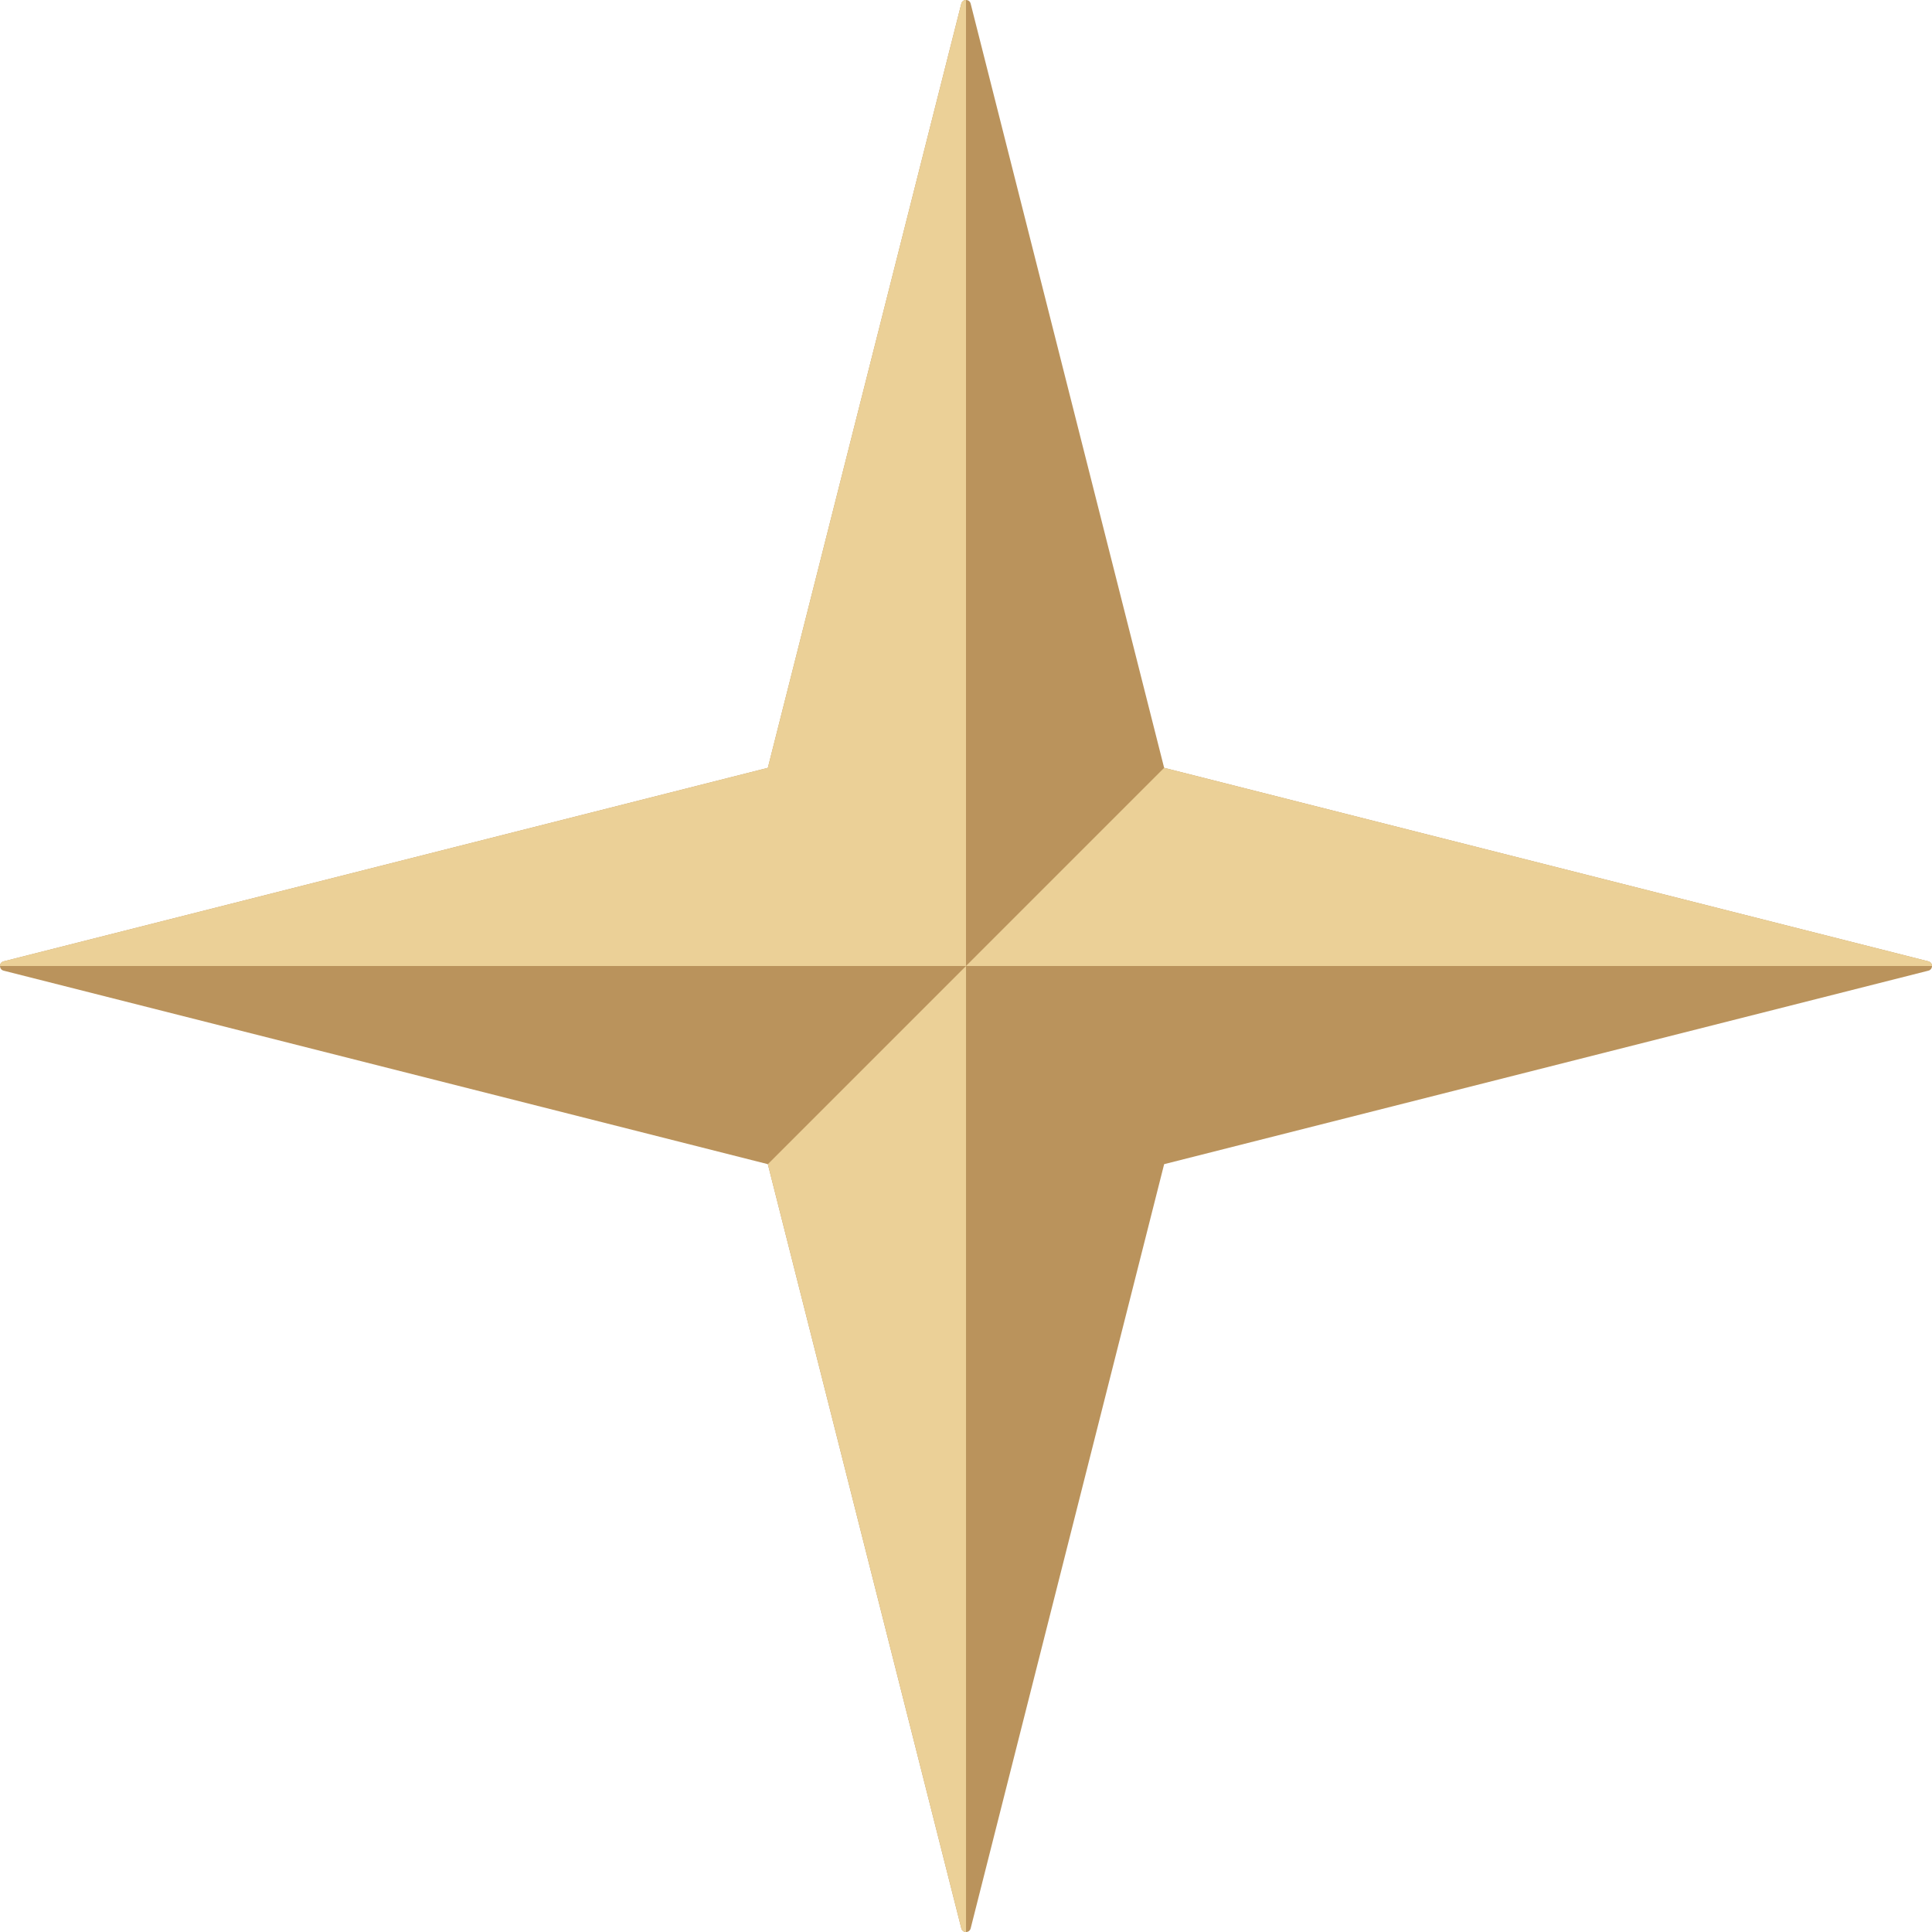<?xml version="1.0" encoding="UTF-8"?>
<svg id="Logo" xmlns="http://www.w3.org/2000/svg" viewBox="0 0 1000 1000">
  <defs>
    <style>
      .cls-1 {
        fill: #ebd097;
      }

      .cls-2 {
        fill: #ba935c;
      }
    </style>
  </defs>
  <g id="Logo_Content" data-name="Logo Content">
    <path id="Star_Shadow" data-name="Star Shadow" class="cls-2" d="M998.12,502.42l-395.56,100.15-100.15,395.56c-.63,2.51-4.2,2.51-4.83,0l-100.15-395.56L1.88,502.42c-2.51-.63-2.51-4.2,0-4.83l395.56-100.15L497.58,1.88c.63-2.51,4.2-2.51,4.83,0l100.15,395.56,395.56,100.15c2.51.63,2.51,4.2,0,4.83Z"/>
    <g id="Star">
      <path id="Top-Left" class="cls-1" d="M500,0c-1.05,0-2.1.63-2.42,1.88l-100.15,395.56L1.88,497.58C.63,497.9,0,498.95,0,500h500V0Z"/>
      <path id="Right" class="cls-1" d="M1000,500c0-1.05-.63-2.1-1.88-2.42l-395.56-100.15-102.56,102.56h500Z"/>
      <path id="Bottom" class="cls-1" d="M397.44,602.56l100.15,395.56c.32,1.25,1.37,1.88,2.42,1.88v-500l-102.56,102.56Z"/>
    </g>
  </g>
</svg>